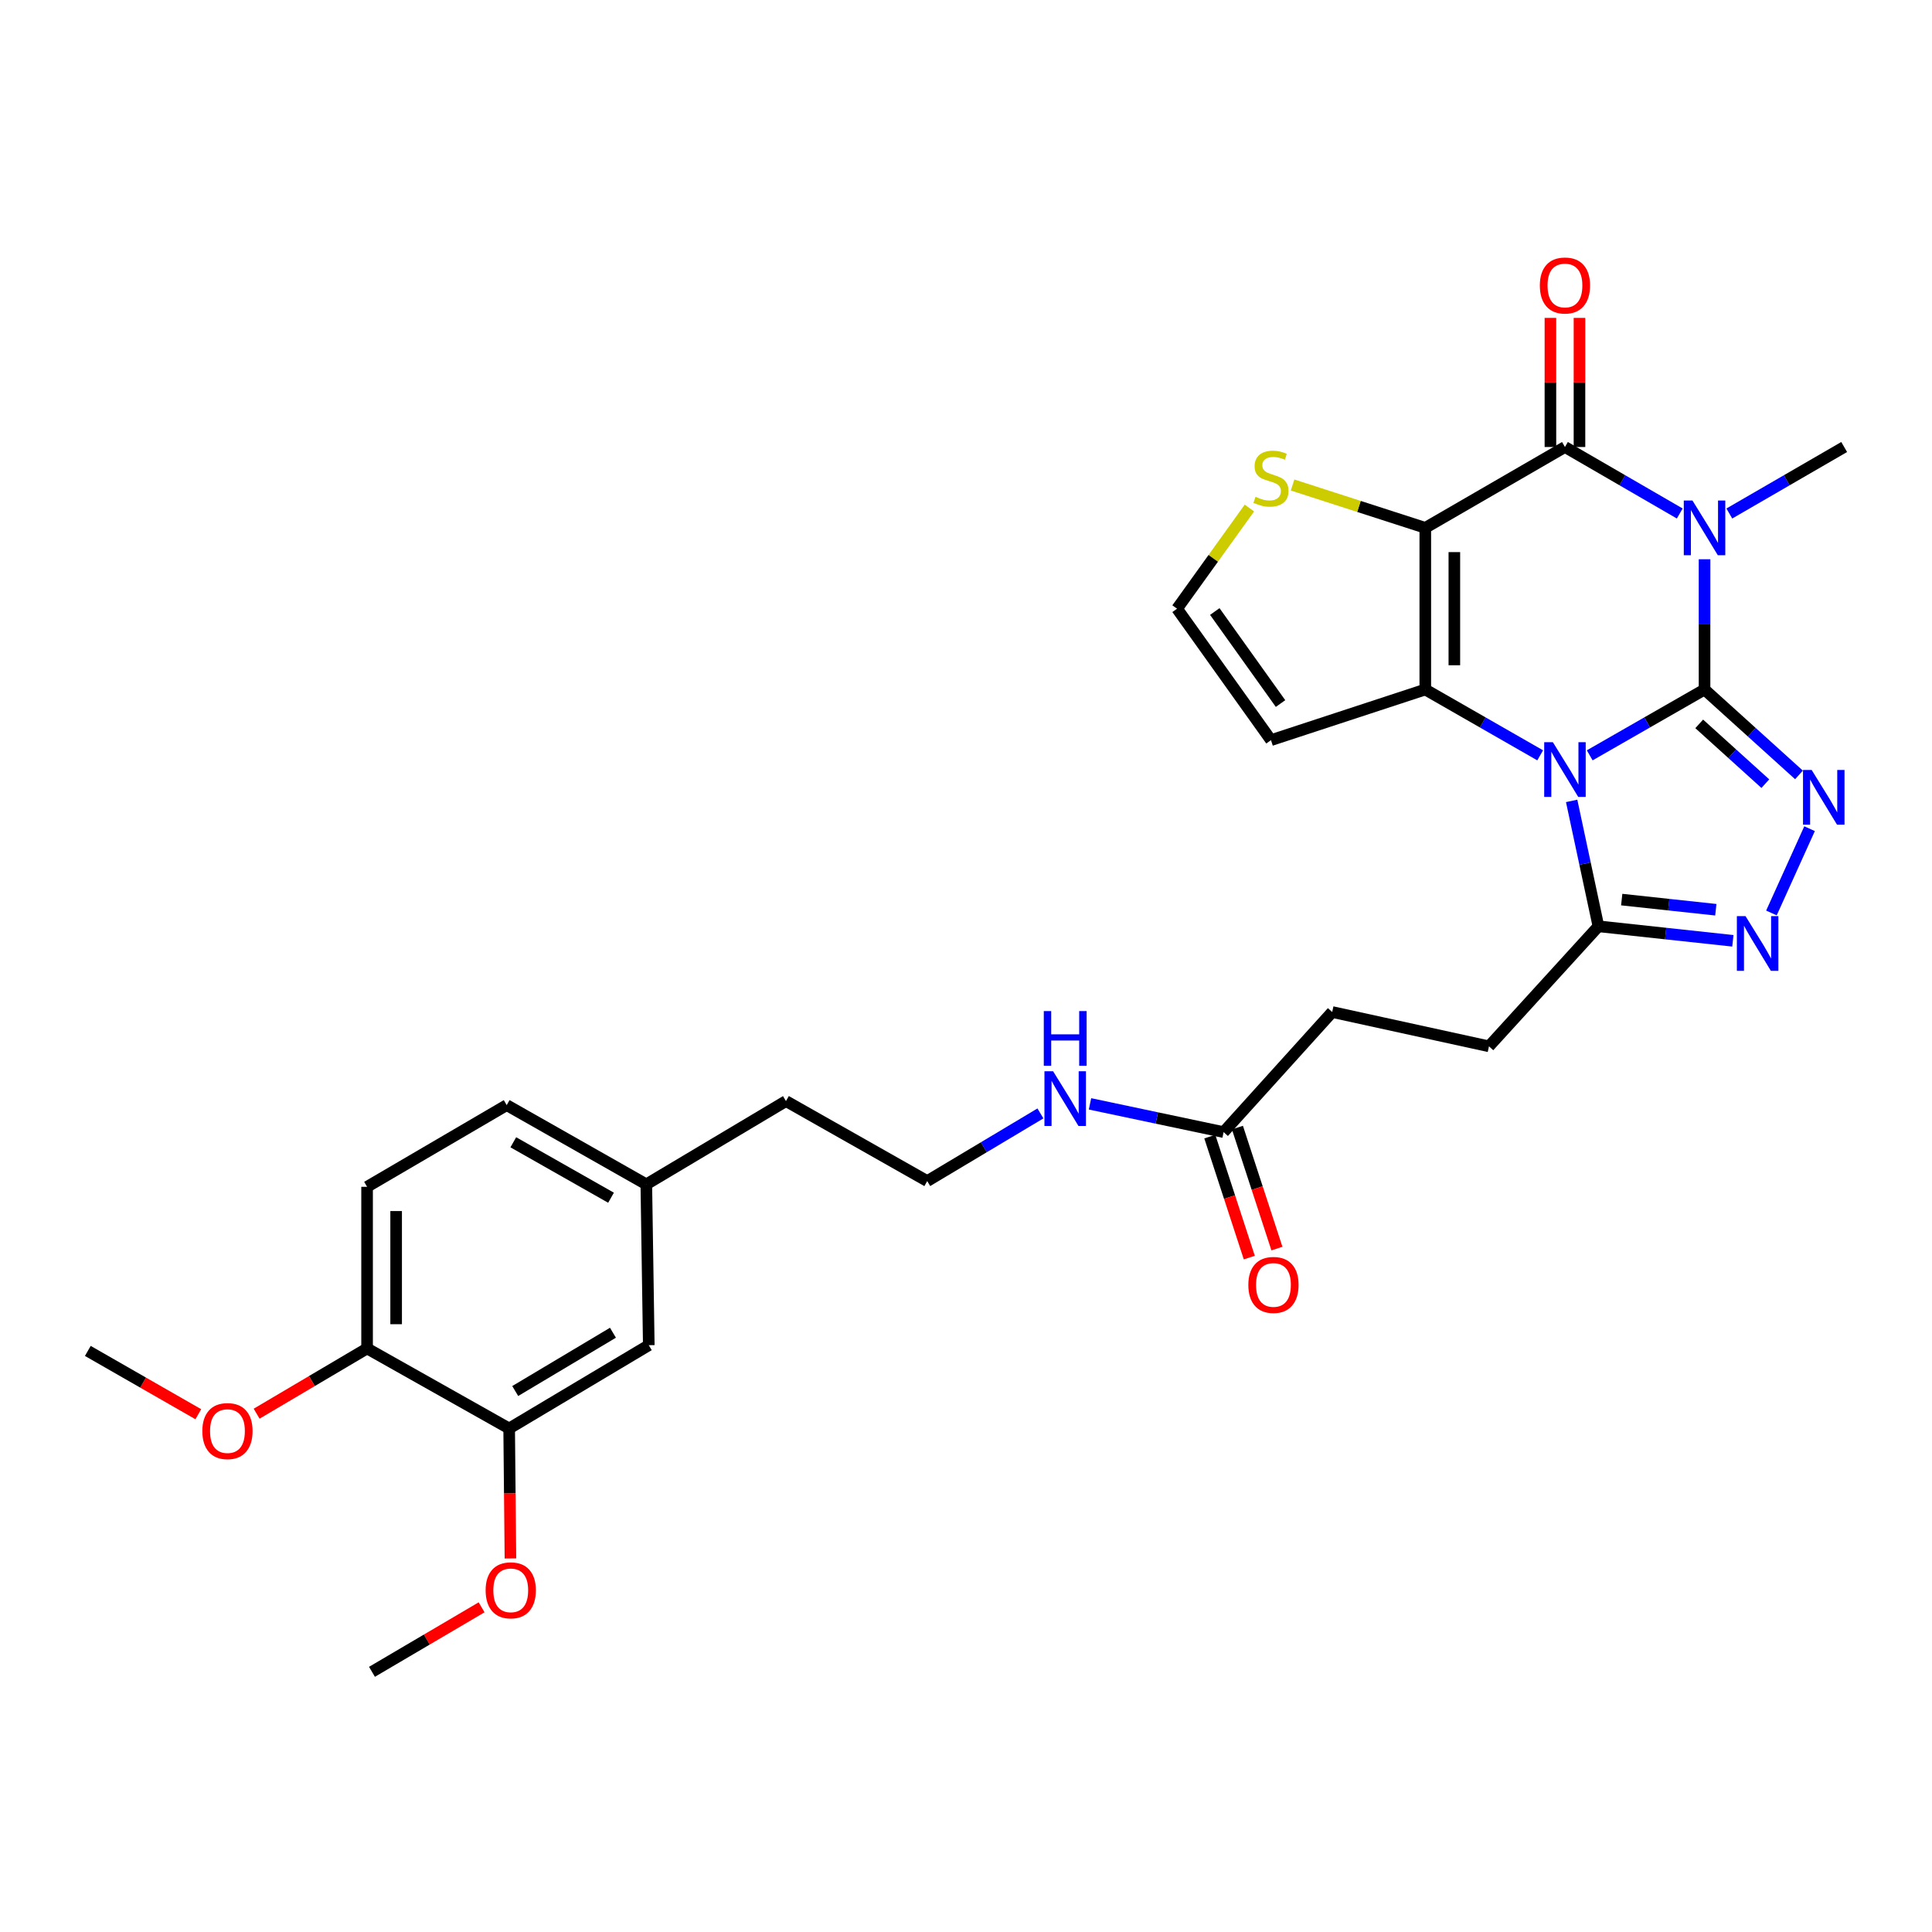 <?xml version='1.0' encoding='iso-8859-1'?>
<svg version='1.1' baseProfile='full'
              xmlns='http://www.w3.org/2000/svg'
                      xmlns:rdkit='http://www.rdkit.org/xml'
                      xmlns:xlink='http://www.w3.org/1999/xlink'
                  xml:space='preserve'
width='1000px' height='1000px' viewBox='0 0 1000 1000'>
<!-- END OF HEADER -->
<rect style='opacity:1.0;fill:#FFFFFF;stroke:none' width='1000' height='1000' x='0' y='0'> </rect>
<path class='bond-0' d='M 882.268,356.891 L 852.553,373.925' style='fill:none;fill-rule:evenodd;stroke:#000000;stroke-width:6px;stroke-linecap:butt;stroke-linejoin:miter;stroke-opacity:1' />
<path class='bond-0' d='M 852.553,373.925 L 822.838,390.96' style='fill:none;fill-rule:evenodd;stroke:#0000FF;stroke-width:6px;stroke-linecap:butt;stroke-linejoin:miter;stroke-opacity:1' />
<path class='bond-1' d='M 882.268,356.891 L 882.268,323.179' style='fill:none;fill-rule:evenodd;stroke:#000000;stroke-width:6px;stroke-linecap:butt;stroke-linejoin:miter;stroke-opacity:1' />
<path class='bond-1' d='M 882.268,323.179 L 882.268,289.468' style='fill:none;fill-rule:evenodd;stroke:#0000FF;stroke-width:6px;stroke-linecap:butt;stroke-linejoin:miter;stroke-opacity:1' />
<path class='bond-5' d='M 882.268,356.891 L 906.712,378.994' style='fill:none;fill-rule:evenodd;stroke:#000000;stroke-width:6px;stroke-linecap:butt;stroke-linejoin:miter;stroke-opacity:1' />
<path class='bond-5' d='M 906.712,378.994 L 931.156,401.098' style='fill:none;fill-rule:evenodd;stroke:#0000FF;stroke-width:6px;stroke-linecap:butt;stroke-linejoin:miter;stroke-opacity:1' />
<path class='bond-5' d='M 879.513,374.678 L 896.624,390.15' style='fill:none;fill-rule:evenodd;stroke:#000000;stroke-width:6px;stroke-linecap:butt;stroke-linejoin:miter;stroke-opacity:1' />
<path class='bond-5' d='M 896.624,390.15 L 913.735,405.623' style='fill:none;fill-rule:evenodd;stroke:#0000FF;stroke-width:6px;stroke-linecap:butt;stroke-linejoin:miter;stroke-opacity:1' />
<path class='bond-3' d='M 797.193,390.963 L 767.461,373.927' style='fill:none;fill-rule:evenodd;stroke:#0000FF;stroke-width:6px;stroke-linecap:butt;stroke-linejoin:miter;stroke-opacity:1' />
<path class='bond-3' d='M 767.461,373.927 L 737.73,356.891' style='fill:none;fill-rule:evenodd;stroke:#000000;stroke-width:6px;stroke-linecap:butt;stroke-linejoin:miter;stroke-opacity:1' />
<path class='bond-7' d='M 813.483,414.545 L 820.414,446.999' style='fill:none;fill-rule:evenodd;stroke:#0000FF;stroke-width:6px;stroke-linecap:butt;stroke-linejoin:miter;stroke-opacity:1' />
<path class='bond-7' d='M 820.414,446.999 L 827.346,479.453' style='fill:none;fill-rule:evenodd;stroke:#000000;stroke-width:6px;stroke-linecap:butt;stroke-linejoin:miter;stroke-opacity:1' />
<path class='bond-4' d='M 869.441,265.787 L 839.728,248.579' style='fill:none;fill-rule:evenodd;stroke:#0000FF;stroke-width:6px;stroke-linecap:butt;stroke-linejoin:miter;stroke-opacity:1' />
<path class='bond-4' d='M 839.728,248.579 L 810.016,231.37' style='fill:none;fill-rule:evenodd;stroke:#000000;stroke-width:6px;stroke-linecap:butt;stroke-linejoin:miter;stroke-opacity:1' />
<path class='bond-18' d='M 895.096,265.789 L 924.821,248.58' style='fill:none;fill-rule:evenodd;stroke:#0000FF;stroke-width:6px;stroke-linecap:butt;stroke-linejoin:miter;stroke-opacity:1' />
<path class='bond-18' d='M 924.821,248.58 L 954.545,231.37' style='fill:none;fill-rule:evenodd;stroke:#000000;stroke-width:6px;stroke-linecap:butt;stroke-linejoin:miter;stroke-opacity:1' />
<path class='bond-2' d='M 737.73,273.216 L 810.016,231.37' style='fill:none;fill-rule:evenodd;stroke:#000000;stroke-width:6px;stroke-linecap:butt;stroke-linejoin:miter;stroke-opacity:1' />
<path class='bond-8' d='M 737.73,273.216 L 703.383,262.127' style='fill:none;fill-rule:evenodd;stroke:#000000;stroke-width:6px;stroke-linecap:butt;stroke-linejoin:miter;stroke-opacity:1' />
<path class='bond-8' d='M 703.383,262.127 L 669.035,251.039' style='fill:none;fill-rule:evenodd;stroke:#CCCC00;stroke-width:6px;stroke-linecap:butt;stroke-linejoin:miter;stroke-opacity:1' />
<path class='bond-31' d='M 737.73,273.216 L 737.73,356.891' style='fill:none;fill-rule:evenodd;stroke:#000000;stroke-width:6px;stroke-linecap:butt;stroke-linejoin:miter;stroke-opacity:1' />
<path class='bond-31' d='M 752.77,285.767 L 752.77,344.339' style='fill:none;fill-rule:evenodd;stroke:#000000;stroke-width:6px;stroke-linecap:butt;stroke-linejoin:miter;stroke-opacity:1' />
<path class='bond-9' d='M 737.73,356.891 L 657.857,383.103' style='fill:none;fill-rule:evenodd;stroke:#000000;stroke-width:6px;stroke-linecap:butt;stroke-linejoin:miter;stroke-opacity:1' />
<path class='bond-11' d='M 817.536,231.37 L 817.536,197.955' style='fill:none;fill-rule:evenodd;stroke:#000000;stroke-width:6px;stroke-linecap:butt;stroke-linejoin:miter;stroke-opacity:1' />
<path class='bond-11' d='M 817.536,197.955 L 817.536,164.539' style='fill:none;fill-rule:evenodd;stroke:#FF0000;stroke-width:6px;stroke-linecap:butt;stroke-linejoin:miter;stroke-opacity:1' />
<path class='bond-11' d='M 802.496,231.37 L 802.496,197.955' style='fill:none;fill-rule:evenodd;stroke:#000000;stroke-width:6px;stroke-linecap:butt;stroke-linejoin:miter;stroke-opacity:1' />
<path class='bond-11' d='M 802.496,197.955 L 802.496,164.539' style='fill:none;fill-rule:evenodd;stroke:#FF0000;stroke-width:6px;stroke-linecap:butt;stroke-linejoin:miter;stroke-opacity:1' />
<path class='bond-6' d='M 936.629,428.926 L 916.887,472.553' style='fill:none;fill-rule:evenodd;stroke:#0000FF;stroke-width:6px;stroke-linecap:butt;stroke-linejoin:miter;stroke-opacity:1' />
<path class='bond-30' d='M 896.93,486.961 L 862.138,483.207' style='fill:none;fill-rule:evenodd;stroke:#0000FF;stroke-width:6px;stroke-linecap:butt;stroke-linejoin:miter;stroke-opacity:1' />
<path class='bond-30' d='M 862.138,483.207 L 827.346,479.453' style='fill:none;fill-rule:evenodd;stroke:#000000;stroke-width:6px;stroke-linecap:butt;stroke-linejoin:miter;stroke-opacity:1' />
<path class='bond-30' d='M 888.106,470.881 L 863.751,468.254' style='fill:none;fill-rule:evenodd;stroke:#0000FF;stroke-width:6px;stroke-linecap:butt;stroke-linejoin:miter;stroke-opacity:1' />
<path class='bond-30' d='M 863.751,468.254 L 839.397,465.626' style='fill:none;fill-rule:evenodd;stroke:#000000;stroke-width:6px;stroke-linecap:butt;stroke-linejoin:miter;stroke-opacity:1' />
<path class='bond-15' d='M 827.346,479.453 L 770.693,541.578' style='fill:none;fill-rule:evenodd;stroke:#000000;stroke-width:6px;stroke-linecap:butt;stroke-linejoin:miter;stroke-opacity:1' />
<path class='bond-32' d='M 646.695,262.959 L 627.969,289.01' style='fill:none;fill-rule:evenodd;stroke:#CCCC00;stroke-width:6px;stroke-linecap:butt;stroke-linejoin:miter;stroke-opacity:1' />
<path class='bond-32' d='M 627.969,289.01 L 609.243,315.062' style='fill:none;fill-rule:evenodd;stroke:#000000;stroke-width:6px;stroke-linecap:butt;stroke-linejoin:miter;stroke-opacity:1' />
<path class='bond-10' d='M 657.857,383.103 L 609.243,315.062' style='fill:none;fill-rule:evenodd;stroke:#000000;stroke-width:6px;stroke-linecap:butt;stroke-linejoin:miter;stroke-opacity:1' />
<path class='bond-10' d='M 662.803,364.153 L 628.773,316.524' style='fill:none;fill-rule:evenodd;stroke:#000000;stroke-width:6px;stroke-linecap:butt;stroke-linejoin:miter;stroke-opacity:1' />
<path class='bond-12' d='M 263.54,739.376 L 335.809,696.269' style='fill:none;fill-rule:evenodd;stroke:#000000;stroke-width:6px;stroke-linecap:butt;stroke-linejoin:miter;stroke-opacity:1' />
<path class='bond-12' d='M 266.676,719.993 L 317.264,689.818' style='fill:none;fill-rule:evenodd;stroke:#000000;stroke-width:6px;stroke-linecap:butt;stroke-linejoin:miter;stroke-opacity:1' />
<path class='bond-24' d='M 263.54,739.376 L 263.869,773.016' style='fill:none;fill-rule:evenodd;stroke:#000000;stroke-width:6px;stroke-linecap:butt;stroke-linejoin:miter;stroke-opacity:1' />
<path class='bond-24' d='M 263.869,773.016 L 264.198,806.655' style='fill:none;fill-rule:evenodd;stroke:#FF0000;stroke-width:6px;stroke-linecap:butt;stroke-linejoin:miter;stroke-opacity:1' />
<path class='bond-33' d='M 263.54,739.376 L 190.001,697.956' style='fill:none;fill-rule:evenodd;stroke:#000000;stroke-width:6px;stroke-linecap:butt;stroke-linejoin:miter;stroke-opacity:1' />
<path class='bond-13' d='M 633.341,585.972 L 689.542,523.822' style='fill:none;fill-rule:evenodd;stroke:#000000;stroke-width:6px;stroke-linecap:butt;stroke-linejoin:miter;stroke-opacity:1' />
<path class='bond-17' d='M 626.192,588.306 L 636.413,619.617' style='fill:none;fill-rule:evenodd;stroke:#000000;stroke-width:6px;stroke-linecap:butt;stroke-linejoin:miter;stroke-opacity:1' />
<path class='bond-17' d='M 636.413,619.617 L 646.634,650.928' style='fill:none;fill-rule:evenodd;stroke:#FF0000;stroke-width:6px;stroke-linecap:butt;stroke-linejoin:miter;stroke-opacity:1' />
<path class='bond-17' d='M 640.49,583.639 L 650.711,614.95' style='fill:none;fill-rule:evenodd;stroke:#000000;stroke-width:6px;stroke-linecap:butt;stroke-linejoin:miter;stroke-opacity:1' />
<path class='bond-17' d='M 650.711,614.95 L 660.932,646.261' style='fill:none;fill-rule:evenodd;stroke:#FF0000;stroke-width:6px;stroke-linecap:butt;stroke-linejoin:miter;stroke-opacity:1' />
<path class='bond-20' d='M 633.341,585.972 L 598.761,578.664' style='fill:none;fill-rule:evenodd;stroke:#000000;stroke-width:6px;stroke-linecap:butt;stroke-linejoin:miter;stroke-opacity:1' />
<path class='bond-20' d='M 598.761,578.664 L 564.181,571.355' style='fill:none;fill-rule:evenodd;stroke:#0000FF;stroke-width:6px;stroke-linecap:butt;stroke-linejoin:miter;stroke-opacity:1' />
<path class='bond-14' d='M 190.001,697.956 L 190.001,614.29' style='fill:none;fill-rule:evenodd;stroke:#000000;stroke-width:6px;stroke-linecap:butt;stroke-linejoin:miter;stroke-opacity:1' />
<path class='bond-14' d='M 205.041,685.407 L 205.041,626.84' style='fill:none;fill-rule:evenodd;stroke:#000000;stroke-width:6px;stroke-linecap:butt;stroke-linejoin:miter;stroke-opacity:1' />
<path class='bond-25' d='M 190.001,697.956 L 161.416,714.842' style='fill:none;fill-rule:evenodd;stroke:#000000;stroke-width:6px;stroke-linecap:butt;stroke-linejoin:miter;stroke-opacity:1' />
<path class='bond-25' d='M 161.416,714.842 L 132.83,731.727' style='fill:none;fill-rule:evenodd;stroke:#FF0000;stroke-width:6px;stroke-linecap:butt;stroke-linejoin:miter;stroke-opacity:1' />
<path class='bond-21' d='M 770.693,541.578 L 689.542,523.822' style='fill:none;fill-rule:evenodd;stroke:#000000;stroke-width:6px;stroke-linecap:butt;stroke-linejoin:miter;stroke-opacity:1' />
<path class='bond-16' d='M 335.809,696.269 L 334.531,613.012' style='fill:none;fill-rule:evenodd;stroke:#000000;stroke-width:6px;stroke-linecap:butt;stroke-linejoin:miter;stroke-opacity:1' />
<path class='bond-19' d='M 190.001,614.29 L 262.27,572.01' style='fill:none;fill-rule:evenodd;stroke:#000000;stroke-width:6px;stroke-linecap:butt;stroke-linejoin:miter;stroke-opacity:1' />
<path class='bond-26' d='M 538.526,576.304 L 509.228,593.814' style='fill:none;fill-rule:evenodd;stroke:#0000FF;stroke-width:6px;stroke-linecap:butt;stroke-linejoin:miter;stroke-opacity:1' />
<path class='bond-26' d='M 509.228,593.814 L 479.929,611.324' style='fill:none;fill-rule:evenodd;stroke:#000000;stroke-width:6px;stroke-linecap:butt;stroke-linejoin:miter;stroke-opacity:1' />
<path class='bond-22' d='M 334.531,613.012 L 406.816,569.921' style='fill:none;fill-rule:evenodd;stroke:#000000;stroke-width:6px;stroke-linecap:butt;stroke-linejoin:miter;stroke-opacity:1' />
<path class='bond-23' d='M 334.531,613.012 L 262.27,572.01' style='fill:none;fill-rule:evenodd;stroke:#000000;stroke-width:6px;stroke-linecap:butt;stroke-linejoin:miter;stroke-opacity:1' />
<path class='bond-23' d='M 316.269,619.943 L 265.687,591.241' style='fill:none;fill-rule:evenodd;stroke:#000000;stroke-width:6px;stroke-linecap:butt;stroke-linejoin:miter;stroke-opacity:1' />
<path class='bond-28' d='M 249.276,831.943 L 220.904,848.637' style='fill:none;fill-rule:evenodd;stroke:#FF0000;stroke-width:6px;stroke-linecap:butt;stroke-linejoin:miter;stroke-opacity:1' />
<path class='bond-28' d='M 220.904,848.637 L 192.533,865.331' style='fill:none;fill-rule:evenodd;stroke:#000000;stroke-width:6px;stroke-linecap:butt;stroke-linejoin:miter;stroke-opacity:1' />
<path class='bond-29' d='M 102.649,732.005 L 74.052,715.62' style='fill:none;fill-rule:evenodd;stroke:#FF0000;stroke-width:6px;stroke-linecap:butt;stroke-linejoin:miter;stroke-opacity:1' />
<path class='bond-29' d='M 74.052,715.62 L 45.455,699.235' style='fill:none;fill-rule:evenodd;stroke:#000000;stroke-width:6px;stroke-linecap:butt;stroke-linejoin:miter;stroke-opacity:1' />
<path class='bond-27' d='M 479.929,611.324 L 406.816,569.921' style='fill:none;fill-rule:evenodd;stroke:#000000;stroke-width:6px;stroke-linecap:butt;stroke-linejoin:miter;stroke-opacity:1' />
<path  class='atom-1' d='M 803.756 384.15
L 813.036 399.15
Q 813.956 400.63, 815.436 403.31
Q 816.916 405.99, 816.996 406.15
L 816.996 384.15
L 820.756 384.15
L 820.756 412.47
L 816.876 412.47
L 806.916 396.07
Q 805.756 394.15, 804.516 391.95
Q 803.316 389.75, 802.956 389.07
L 802.956 412.47
L 799.276 412.47
L 799.276 384.15
L 803.756 384.15
' fill='#0000FF'/>
<path  class='atom-2' d='M 876.008 259.056
L 885.288 274.056
Q 886.208 275.536, 887.688 278.216
Q 889.168 280.896, 889.248 281.056
L 889.248 259.056
L 893.008 259.056
L 893.008 287.376
L 889.128 287.376
L 879.168 270.976
Q 878.008 269.056, 876.768 266.856
Q 875.568 264.656, 875.208 263.976
L 875.208 287.376
L 871.528 287.376
L 871.528 259.056
L 876.008 259.056
' fill='#0000FF'/>
<path  class='atom-6' d='M 937.715 398.531
L 946.995 413.531
Q 947.915 415.011, 949.395 417.691
Q 950.875 420.371, 950.955 420.531
L 950.955 398.531
L 954.715 398.531
L 954.715 426.851
L 950.835 426.851
L 940.875 410.451
Q 939.715 408.531, 938.475 406.331
Q 937.275 404.131, 936.915 403.451
L 936.915 426.851
L 933.235 426.851
L 933.235 398.531
L 937.715 398.531
' fill='#0000FF'/>
<path  class='atom-7' d='M 903.482 474.184
L 912.762 489.184
Q 913.682 490.664, 915.162 493.344
Q 916.642 496.024, 916.722 496.184
L 916.722 474.184
L 920.482 474.184
L 920.482 502.504
L 916.602 502.504
L 906.642 486.104
Q 905.482 484.184, 904.242 481.984
Q 903.042 479.784, 902.682 479.104
L 902.682 502.504
L 899.002 502.504
L 899.002 474.184
L 903.482 474.184
' fill='#0000FF'/>
<path  class='atom-9' d='M 649.857 257.15
Q 650.177 257.27, 651.497 257.83
Q 652.817 258.39, 654.257 258.75
Q 655.737 259.07, 657.177 259.07
Q 659.857 259.07, 661.417 257.79
Q 662.977 256.47, 662.977 254.19
Q 662.977 252.63, 662.177 251.67
Q 661.417 250.71, 660.217 250.19
Q 659.017 249.67, 657.017 249.07
Q 654.497 248.31, 652.977 247.59
Q 651.497 246.87, 650.417 245.35
Q 649.377 243.83, 649.377 241.27
Q 649.377 237.71, 651.777 235.51
Q 654.217 233.31, 659.017 233.31
Q 662.297 233.31, 666.017 234.87
L 665.097 237.95
Q 661.697 236.55, 659.137 236.55
Q 656.377 236.55, 654.857 237.71
Q 653.337 238.83, 653.377 240.79
Q 653.377 242.31, 654.137 243.23
Q 654.937 244.15, 656.057 244.67
Q 657.217 245.19, 659.137 245.79
Q 661.697 246.59, 663.217 247.39
Q 664.737 248.19, 665.817 249.83
Q 666.937 251.43, 666.937 254.19
Q 666.937 258.11, 664.297 260.23
Q 661.697 262.31, 657.337 262.31
Q 654.817 262.31, 652.897 261.75
Q 651.017 261.23, 648.777 260.31
L 649.857 257.15
' fill='#CCCC00'/>
<path  class='atom-12' d='M 797.016 147.767
Q 797.016 140.967, 800.376 137.167
Q 803.736 133.367, 810.016 133.367
Q 816.296 133.367, 819.656 137.167
Q 823.016 140.967, 823.016 147.767
Q 823.016 154.647, 819.616 158.567
Q 816.216 162.447, 810.016 162.447
Q 803.776 162.447, 800.376 158.567
Q 797.016 154.687, 797.016 147.767
M 810.016 159.247
Q 814.336 159.247, 816.656 156.367
Q 819.016 153.447, 819.016 147.767
Q 819.016 142.207, 816.656 139.407
Q 814.336 136.567, 810.016 136.567
Q 805.696 136.567, 803.336 139.367
Q 801.016 142.167, 801.016 147.767
Q 801.016 153.487, 803.336 156.367
Q 805.696 159.247, 810.016 159.247
' fill='#FF0000'/>
<path  class='atom-18' d='M 646.136 665.073
Q 646.136 658.273, 649.496 654.473
Q 652.856 650.673, 659.136 650.673
Q 665.416 650.673, 668.776 654.473
Q 672.136 658.273, 672.136 665.073
Q 672.136 671.953, 668.736 675.873
Q 665.336 679.753, 659.136 679.753
Q 652.896 679.753, 649.496 675.873
Q 646.136 671.993, 646.136 665.073
M 659.136 676.553
Q 663.456 676.553, 665.776 673.673
Q 668.136 670.753, 668.136 665.073
Q 668.136 659.513, 665.776 656.713
Q 663.456 653.873, 659.136 653.873
Q 654.816 653.873, 652.456 656.673
Q 650.136 659.473, 650.136 665.073
Q 650.136 670.793, 652.456 673.673
Q 654.816 676.553, 659.136 676.553
' fill='#FF0000'/>
<path  class='atom-21' d='M 545.086 554.483
L 554.366 569.483
Q 555.286 570.963, 556.766 573.643
Q 558.246 576.323, 558.326 576.483
L 558.326 554.483
L 562.086 554.483
L 562.086 582.803
L 558.206 582.803
L 548.246 566.403
Q 547.086 564.483, 545.846 562.283
Q 544.646 560.083, 544.286 559.403
L 544.286 582.803
L 540.606 582.803
L 540.606 554.483
L 545.086 554.483
' fill='#0000FF'/>
<path  class='atom-21' d='M 540.266 523.331
L 544.106 523.331
L 544.106 535.371
L 558.586 535.371
L 558.586 523.331
L 562.426 523.331
L 562.426 551.651
L 558.586 551.651
L 558.586 538.571
L 544.106 538.571
L 544.106 551.651
L 540.266 551.651
L 540.266 523.331
' fill='#0000FF'/>
<path  class='atom-25' d='M 251.359 823.147
Q 251.359 816.347, 254.719 812.547
Q 258.079 808.747, 264.359 808.747
Q 270.639 808.747, 273.999 812.547
Q 277.359 816.347, 277.359 823.147
Q 277.359 830.027, 273.959 833.947
Q 270.559 837.827, 264.359 837.827
Q 258.119 837.827, 254.719 833.947
Q 251.359 830.067, 251.359 823.147
M 264.359 834.627
Q 268.679 834.627, 270.999 831.747
Q 273.359 828.827, 273.359 823.147
Q 273.359 817.587, 270.999 814.787
Q 268.679 811.947, 264.359 811.947
Q 260.039 811.947, 257.679 814.747
Q 255.359 817.547, 255.359 823.147
Q 255.359 828.867, 257.679 831.747
Q 260.039 834.627, 264.359 834.627
' fill='#FF0000'/>
<path  class='atom-26' d='M 104.732 740.726
Q 104.732 733.926, 108.092 730.126
Q 111.452 726.326, 117.732 726.326
Q 124.012 726.326, 127.372 730.126
Q 130.732 733.926, 130.732 740.726
Q 130.732 747.606, 127.332 751.526
Q 123.932 755.406, 117.732 755.406
Q 111.492 755.406, 108.092 751.526
Q 104.732 747.646, 104.732 740.726
M 117.732 752.206
Q 122.052 752.206, 124.372 749.326
Q 126.732 746.406, 126.732 740.726
Q 126.732 735.166, 124.372 732.366
Q 122.052 729.526, 117.732 729.526
Q 113.412 729.526, 111.052 732.326
Q 108.732 735.126, 108.732 740.726
Q 108.732 746.446, 111.052 749.326
Q 113.412 752.206, 117.732 752.206
' fill='#FF0000'/>
</svg>

